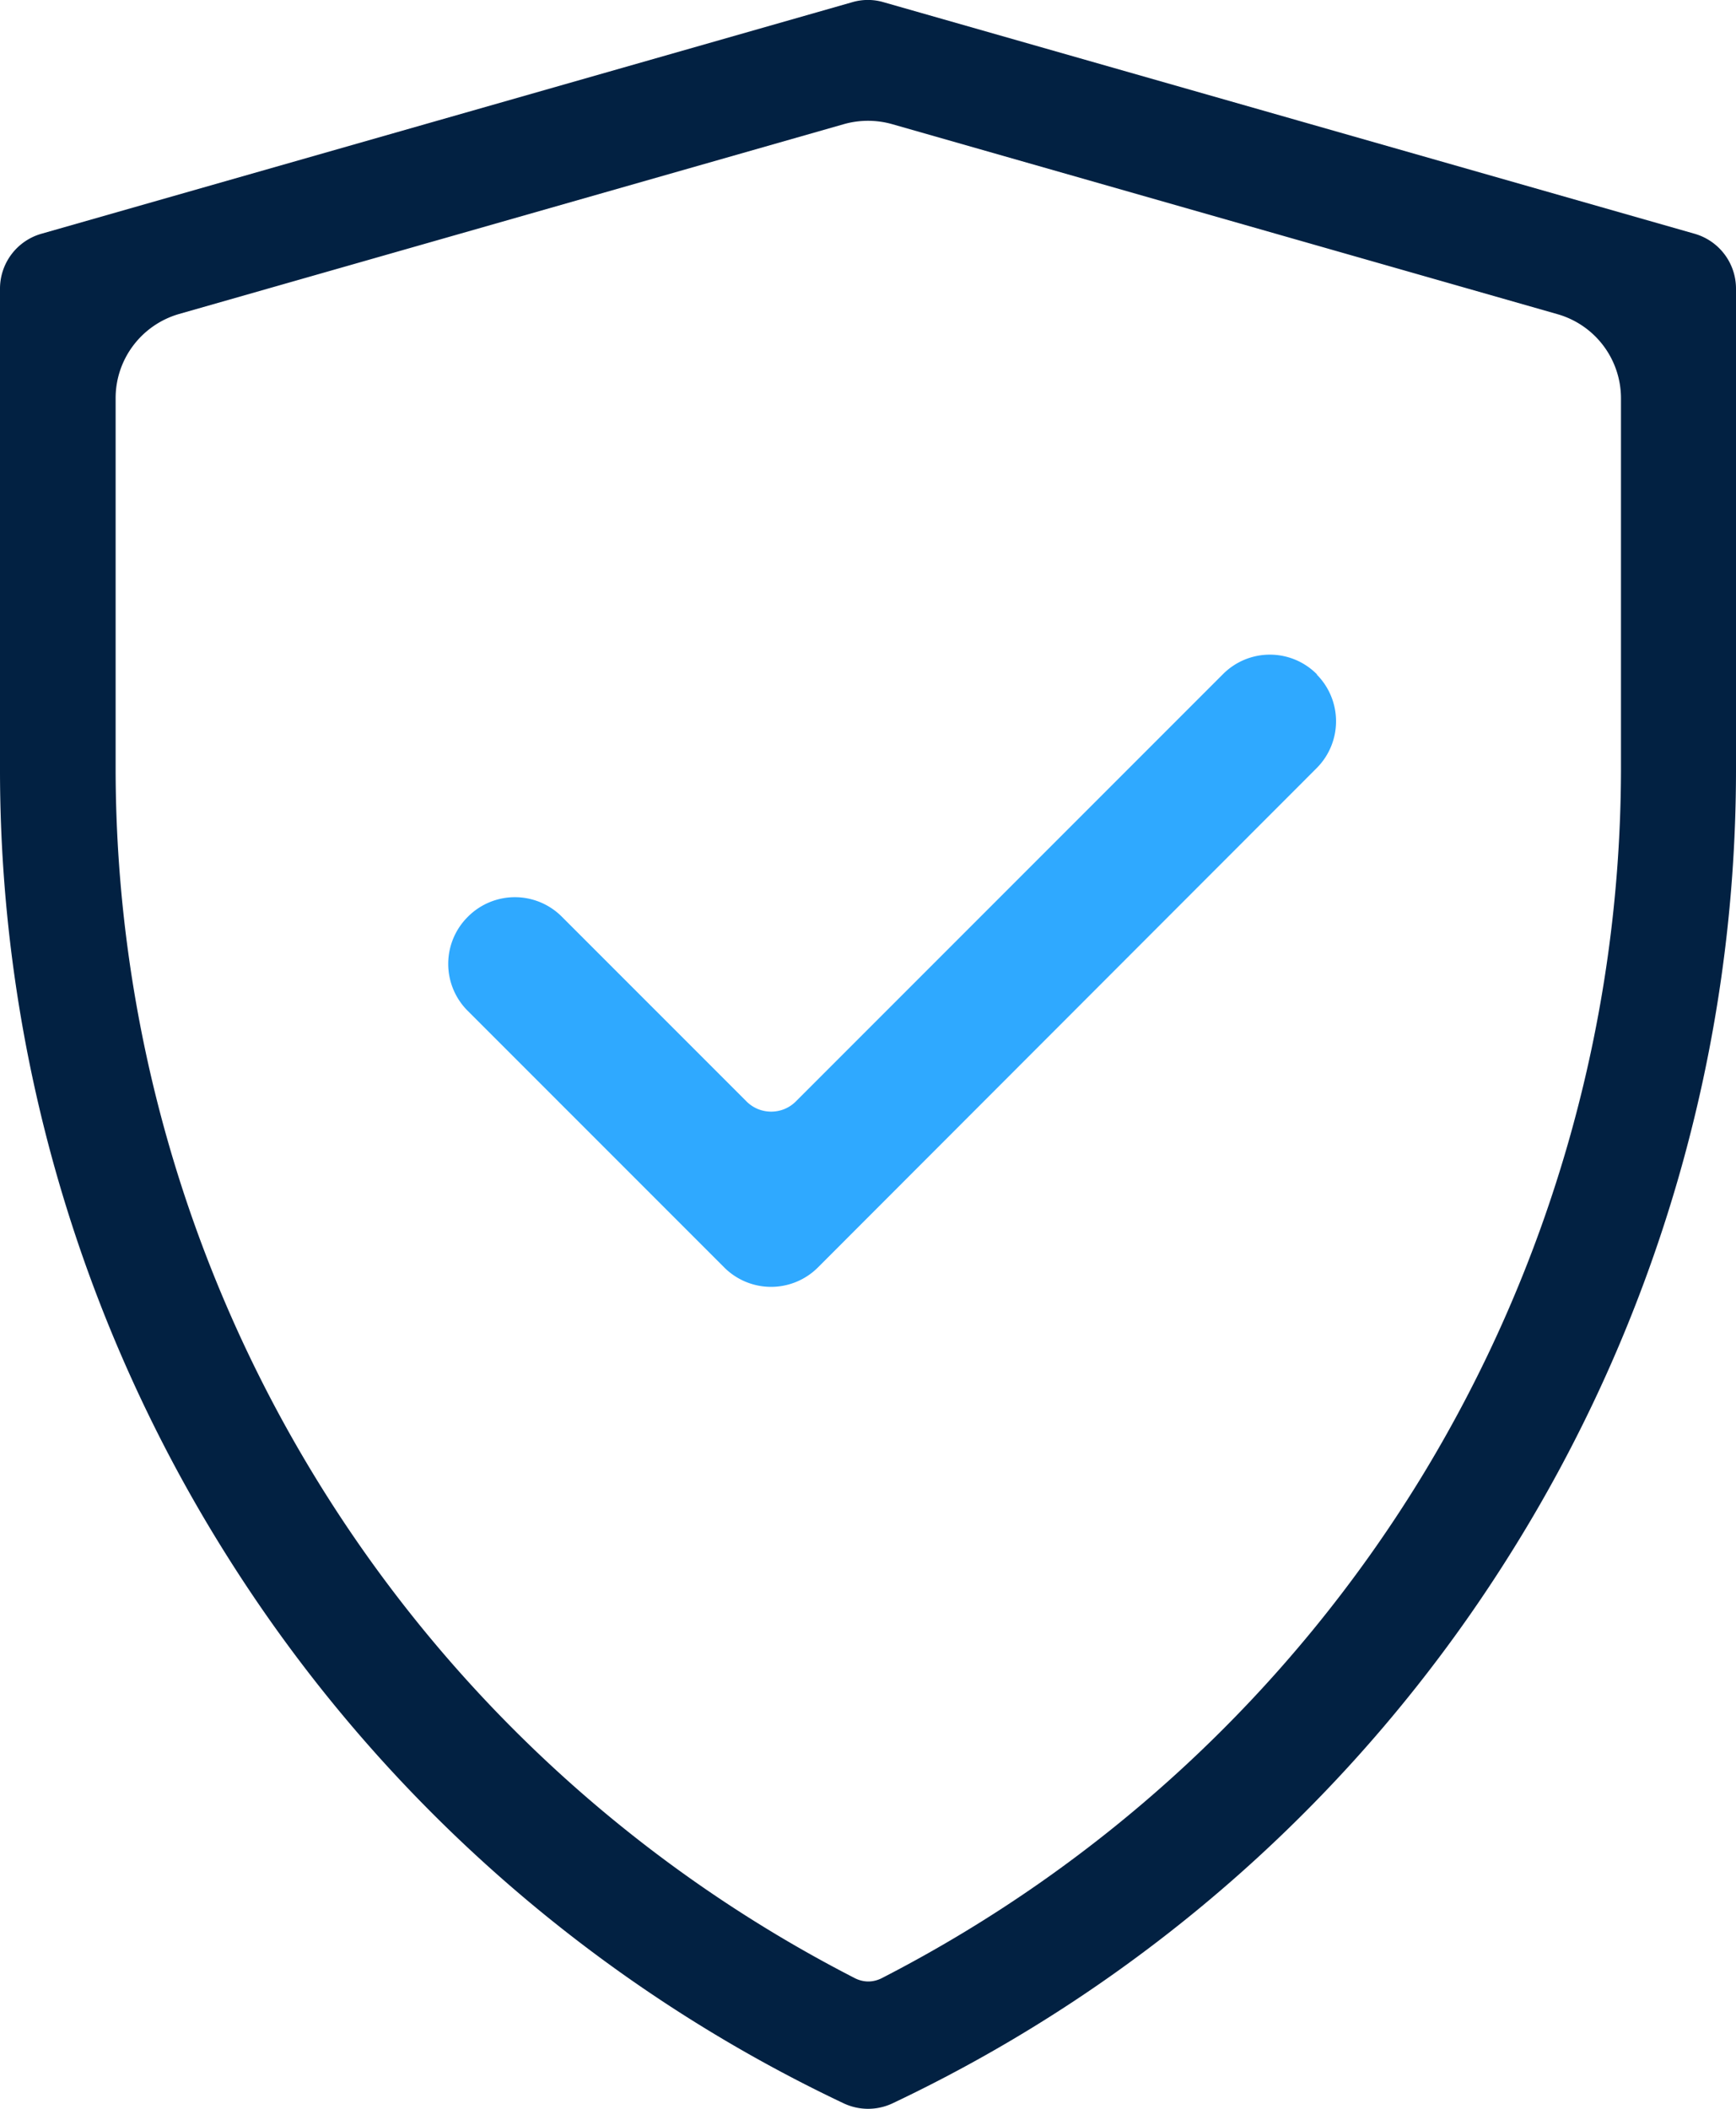 <svg xmlns="http://www.w3.org/2000/svg" viewBox="0 0 86.33 104.83"><path d="m65.5 33.53-.02-.02a3.29 3.29 0 0 0-4.66 0L39.58 54.75c-.33.33-.77.51-1.23.51s-.9-.18-1.23-.51l-9.19-9.19a3.295 3.295 0 0 0-4.65 0l-.03.03a3.295 3.295 0 0 0 0 4.65l12.77 12.77a3.295 3.295 0 0 0 4.65 0l24.81-24.83a3.295 3.295 0 0 0 0-4.65Z" style="fill:#2fa9ff"/><path d="M2.06 11.62A2.838 2.838 0 0 0 0 14.35v23.99a73.293 73.293 0 0 0 11.4 39.18 73.26 73.26 0 0 0 30.56 27.04c.77.36 1.65.36 2.42 0a73.233 73.233 0 0 0 30.55-27.04 73.293 73.293 0 0 0 11.4-39.18V14.35c0-1.27-.84-2.38-2.06-2.73L43.94.11a2.76 2.76 0 0 0-1.56 0L2.06 11.62Zm42.3-5.45 33.1 9.45a4.35 4.35 0 0 1 3.15 4.18v18.54a67.736 67.736 0 0 1-9.96 35.15 67.718 67.718 0 0 1-26.79 24.84c-.21.11-.45.17-.68.17s-.47-.06-.68-.17a67.581 67.581 0 0 1-26.79-24.84 67.616 67.616 0 0 1-9.96-35.15V19.79c0-1.94 1.29-3.64 3.15-4.18l33.07-9.44a4.41 4.41 0 0 1 2.39 0Z" style="fill:#022142"/></svg>